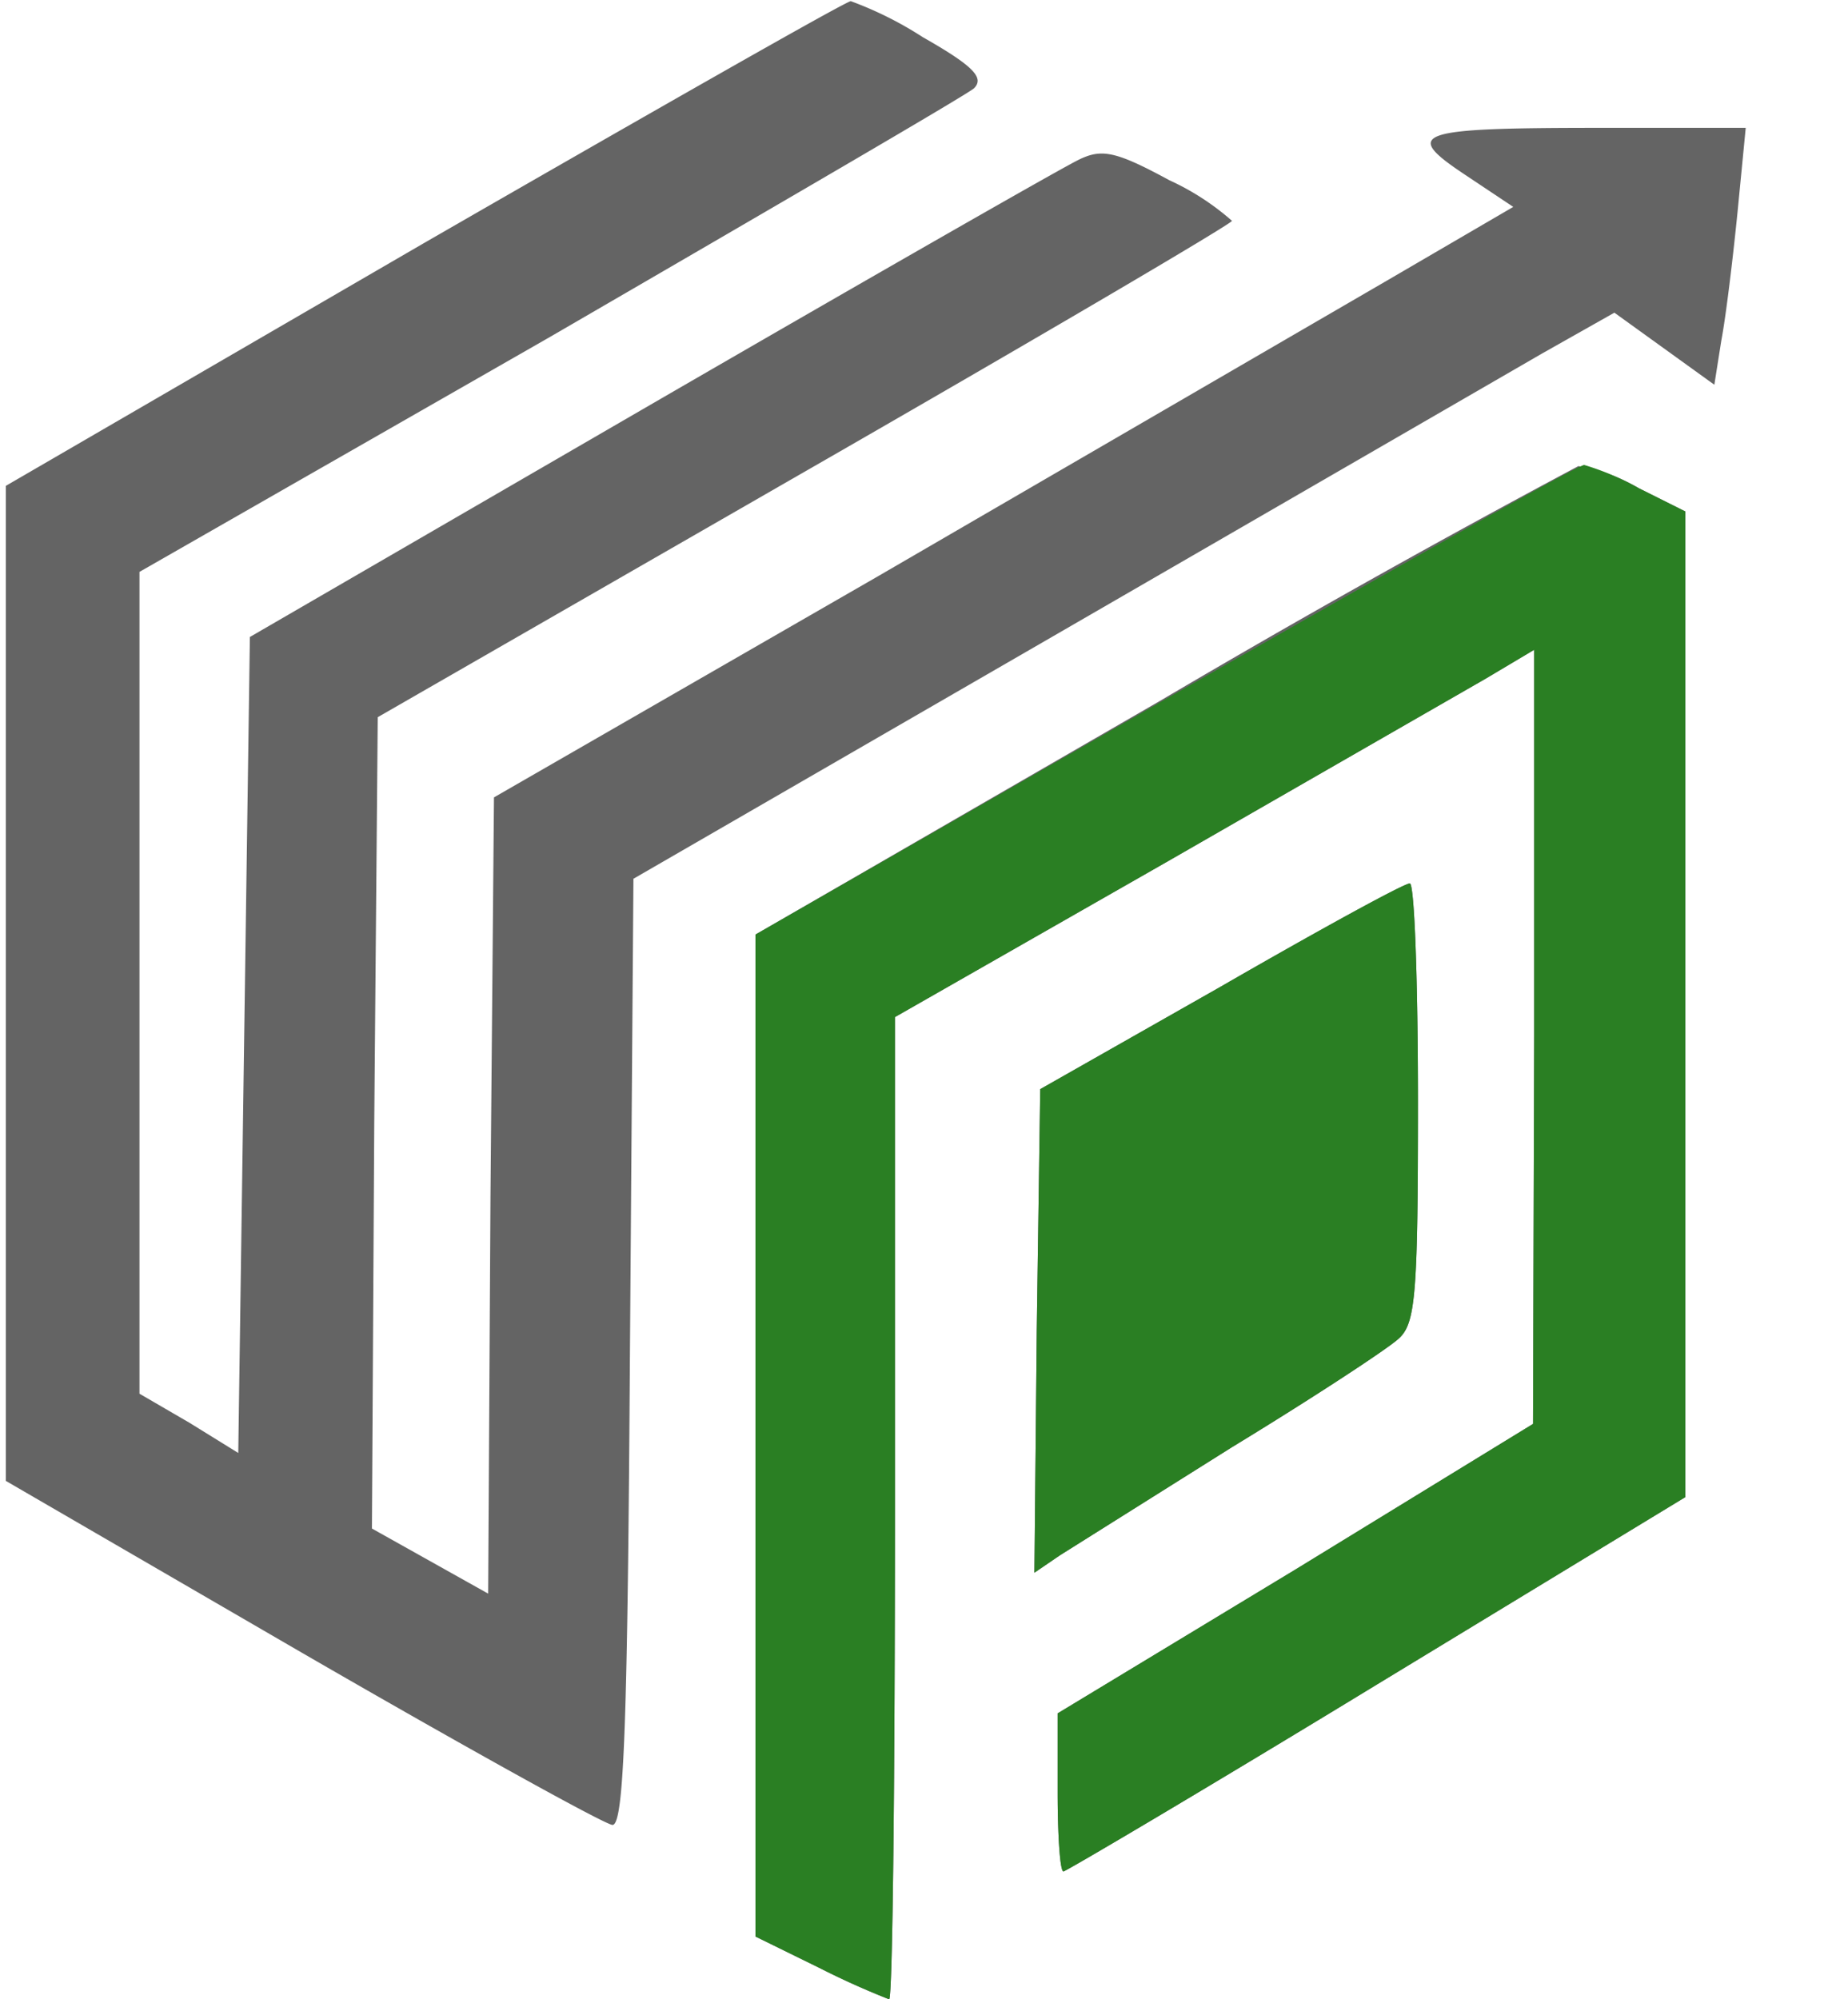 <svg xmlns="http://www.w3.org/2000/svg" width="159" height="172"><path d="M36.5 20.9L.5 41.8v85.6L26 142.2c14 8.1 26.1 14.8 26.7 14.8 1 0 1.3-9.1 1.5-40.7l.3-40.7 36-20.8 42.2-24.4 6.2-3.5 4.3 3.1 4.3 3.1.6-3.8c.4-2.1 1-7.1 1.4-11.1l.7-7.2h-12.5c-15.9 0-17.1.4-11.7 4l4.2 2.8-10.8 6.3-43.9 25.5-33 19-.3 34.3-.2 34.2-5-2.8-5-2.8.2-34.9.3-34.9 36.7-21.1C89.4 29 105.9 19.3 106 19a22 22 0 0 0-5.4-3.5c-4.6-2.5-5.8-2.7-7.7-1.8-1.3.6-17.9 10.1-36.9 21.1l-34.5 20-.5 35.1-.5 35.1-4.2-2.6-4.3-2.5V49.2L47.3 29C66.6 17.8 83.1 8.2 83.8 7.6c.9-.9 0-1.9-4.4-4.4A31.2 31.2 0 0 0 73.2.1c-.4 0-16.9 9.4-36.7 20.8zm63.3 39.4L65 80.4v86.2l5.5 2.7a70 70 0 0 0 6 2.7c.3 0 .5-19 .5-42.3V87.5l23.3-13.3 27.5-15.8 4.2-2.5v33.3l-.1 33.3-20.4 12.5L91 147.4v6.8c0 3.7.2 6.8.5 6.8.2 0 12.4-7.2 27-16.1l26.5-16.1V44l-4-2a15 15 0 0 0-5.2-1.9 961 961 0 0 0-36 20.2zm5.2 24.6l-15.5 8.8-.3 20.8-.2 20.8 2.2-1.5 14.8-9.3c6.9-4.2 13.3-8.4 14.3-9.3 1.5-1.3 1.7-3.7 1.7-20.4 0-10.3-.3-18.8-.7-18.8-.5 0-7.8 4-16.3 8.9z" fill="#646464"/><path d="M100.2 60.2L65 80.4v86.2l5.5 2.7a70 70 0 0 0 6 2.7c.3 0 .5-19 .5-42.3V87.5l23.3-13.3 27.5-15.8 4.2-2.5v33.3l-.1 33.3-20.4 12.5L91 147.4v6.8c0 3.7.2 6.8.5 6.8.2 0 12.4-7.2 27-16.1l26.5-16.1V44l-4-2a23 23 0 0 0-4.7-2c-.5 0-16.7 9.1-36.1 20.2zm4.8 24.7l-15.5 8.8-.3 20.8-.2 20.8 2.2-1.5 14.8-9.3c6.9-4.2 13.3-8.4 14.3-9.3 1.5-1.3 1.7-3.7 1.7-20.4 0-10.3-.3-18.8-.7-18.8-.5 0-7.8 4-16.3 8.9z" fill="#2a7f23"/></svg>